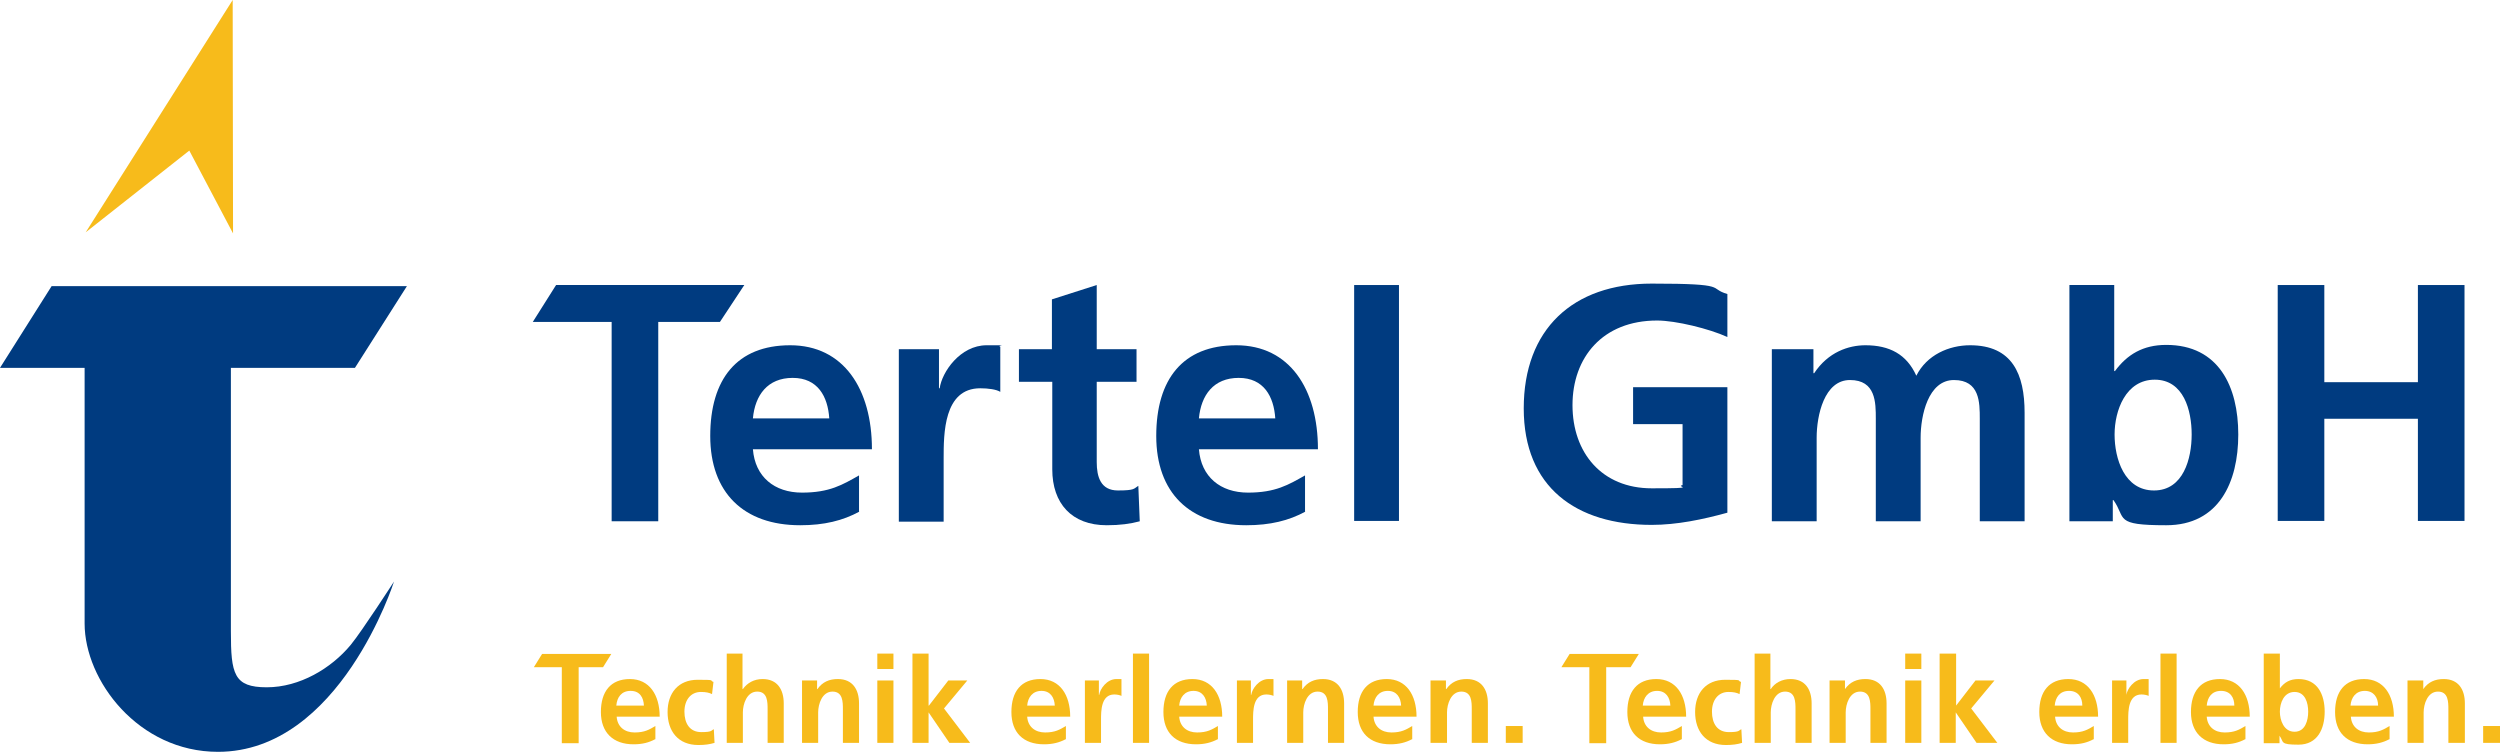 <?xml version="1.0" encoding="UTF-8"?>
<svg xmlns="http://www.w3.org/2000/svg" id="Gesamt_Pfad" version="1.1" viewBox="0 0 697.3 209.7">
  <defs>
    <style>
      .st0 {
        fill: #f7bb1b;
      }

      .st1 {
        fill: #003b80;
      }

      .st2 {
        fill: #17479e;
      }
    </style>
  </defs>
  <path class="st1" d="M170.6,89.8h-22l6.5-10.3h52.5l-6.8,10.3h-17.2v55.6h-13v-55.6Z"></path>
  <path class="st1" d="M239.7,142.7c-4.6,2.5-9.8,3.8-16.5,3.8-15.8,0-25.1-9.1-25.1-24.9s7.4-25.3,22.3-25.3,22.8,12.2,22.8,29h-33.2c.6,7.7,6,12.1,13.7,12.1s11.3-2.2,15.9-4.8v10.1h.1ZM231.3,116.7c-.4-6.1-3.2-11.3-10.2-11.3s-10.5,4.8-11.1,11.3h21.3Z"></path>
  <path class="st1" d="M250.8,97.4h11.1v10.9h.2c.6-4.5,5.7-12,13.1-12s2.5,0,3.8.4v12.6c-1.1-.7-3.4-1-5.6-1-10.2,0-10.2,12.7-10.2,19.6v17.6h-12.5v-48.1h.1Z"></path>
  <path class="st1" d="M293.4,106.5h-9.2v-9.1h9.2v-13.9l12.5-4v17.9h11.1v9.1h-11.1v22.4c0,4.1,1.1,7.9,5.9,7.9s4.4-.5,5.7-1.3l.4,9.9c-2.6.7-5.5,1.1-9.2,1.1-9.8,0-15.2-6.1-15.2-15.6v-24.4h0Z"></path>
  <path class="st1" d="M364.1,142.7c-4.6,2.5-9.8,3.8-16.5,3.8-15.8,0-25.1-9.1-25.1-24.9s7.4-25.3,22.3-25.3,22.8,12.2,22.8,29h-33.2c.6,7.7,6,12.1,13.7,12.1s11.3-2.2,15.9-4.8v10.1h.1ZM355.7,116.7c-.4-6.1-3.2-11.3-10.2-11.3s-10.5,4.8-11.1,11.3h21.3Z"></path>
  <path class="st1" d="M377.7,79.5h12.5v65.8h-12.5v-65.8Z"></path>
  <path class="st1" d="M481.8,94c-5-2.3-14.4-4.6-19.6-4.6-15.2,0-23.6,10.3-23.6,23.6s8.2,23.2,22.1,23.2,6.3-.4,8.6-.9v-17h-13.8v-10.3h26.3v35c-6.9,1.9-14.1,3.4-21.1,3.4-21.1,0-35.7-10.5-35.7-32.5s13.6-34.8,35.7-34.8,15.5,1.3,21.1,2.9v12Z"></path>
  <path class="st1" d="M494.2,97.4h11.6v6.7h.2c3.9-5.9,9.6-7.8,14.3-7.8,6.7,0,11.5,2.5,14.2,8.5,2.9-5.8,9.1-8.5,15-8.5,11.8,0,15.2,8.1,15.2,18.8v30.3h-12.5v-28.6c0-4.5,0-10.8-7.2-10.8s-9.3,9.9-9.3,16.1v23.3h-12.5v-28.6c0-4.5,0-10.8-7.2-10.8s-9.3,9.9-9.3,16.1v23.3h-12.5v-48h0Z"></path>
  <path class="st1" d="M577.2,79.5h12.5v24h.2c3.4-4.6,7.8-7.3,14.3-7.3,14.7,0,20.1,11.7,20.1,25s-5.4,25.3-20.1,25.3-11.1-1.9-14.7-7h-.2v5.9h-12.1v-65.9ZM600.8,136.8c8.2,0,10.5-8.9,10.5-15.6s-2.2-15.3-10.3-15.3-11.2,8.6-11.2,15.3,2.7,15.6,11,15.6Z"></path>
  <path class="st1" d="M635.3,79.5h13v27.1h26.1v-27.1h13v65.8h-13v-28.5h-26.1v28.5h-13v-65.8Z"></path>
  <polygon class="st0" points="65 65.1 64.9 0 23.9 64.8 52.8 42 65 65.1"></polygon>
  <path class="st1" d="M64.4,102.6h34.6l14.5-22.8H14.4L0,102.6h23.6v71.3c0,15.9,15,35.8,37.2,35.8,34,0,49.1-47.5,49.1-47.5,0,0-8.9,13.8-12.1,17.7-5.4,6.5-14.2,11.8-23.4,11.8s-10-3.7-10-15.6v-73.5Z"></path>
  <path class="st2" d="M21.2,73.2"></path>
  <path class="st0" d="M469,206.2c-1.7.9-3.6,1.4-6,1.4-5.8,0-9.1-3.3-9.1-9s2.7-9.2,8.1-9.2,8.3,4.4,8.3,10.5h-12c.2,2.8,2.2,4.4,5,4.4s4.1-.8,5.8-1.8v3.7h0ZM465.9,196.8c-.1-2.2-1.2-4.1-3.7-4.1s-3.8,1.8-4,4.1h7.7Z"></path>
  <path class="st0" d="M485.2,193.6c-.8-.4-1.7-.6-3.1-.6-2.8,0-4.6,2.2-4.6,5.5s1.5,5.7,4.7,5.7,2.7-.5,3.5-.8l.2,3.8c-1.3.4-2.7.6-4.5.6-5.7,0-8.6-3.9-8.6-9.2s3-9,8.4-9,3.1.2,4.4.6l-.4,3.4Z"></path>
  <path class="st0" d="M489.3,182.3h4.5v9.9h.1c1.1-1.7,3.1-2.8,5.5-2.8,4.1,0,5.9,2.9,5.9,6.8v11h-4.5v-9.3c0-2.1,0-5-2.9-5s-4,3.5-4,5.8v8.5h-4.5v-24.9h-.1Z"></path>
  <path class="st0" d="M510.3,189.8h4.3v2.4h0c1.4-2,3.3-2.8,5.7-2.8,4.1,0,5.9,2.9,5.9,6.8v11h-4.5v-9.3c0-2.1,0-5-2.9-5s-4,3.5-4,5.8v8.5h-4.5v-17.4h0Z"></path>
  <path class="st0" d="M531.4,182.3h4.5v4.3h-4.5v-4.3ZM531.4,189.8h4.5v17.4h-4.5v-17.4Z"></path>
  <path class="st0" d="M541.1,182.3h4.5v14.5h0l5.4-7h5.3l-6.5,7.8,7.3,9.6h-5.8l-5.8-8.5h0v8.5h-4.5v-24.9h0Z"></path>
  <path class="st0" d="M583.9,206.2c-1.7.9-3.5,1.4-6,1.4-5.7,0-9.1-3.3-9.1-9s2.7-9.2,8.1-9.2,8.3,4.4,8.3,10.5h-12c.2,2.8,2.2,4.4,5,4.4s4.1-.8,5.8-1.8v3.7h0ZM580.8,196.8c0-2.2-1.1-4.1-3.7-4.1s-3.8,1.8-4,4.1h7.7Z"></path>
  <path class="st0" d="M589.1,189.8h4v4h0c.2-1.6,2.1-4.4,4.8-4.4s.9,0,1.4.1v4.6c-.4-.2-1.2-.4-2-.4-3.7,0-3.7,4.6-3.7,7.1v6.4h-4.5v-17.4h0Z"></path>
  <path class="st0" d="M602.6,182.3h4.5v24.9h-4.5v-24.9Z"></path>
  <path class="st0" d="M626.2,206.2c-1.7.9-3.5,1.4-6,1.4-5.7,0-9.1-3.3-9.1-9s2.7-9.2,8.1-9.2,8.3,4.4,8.3,10.5h-12c.2,2.8,2.2,4.4,5,4.4s4.1-.8,5.8-1.8v3.7h0ZM623.2,196.8c0-2.2-1.1-4.1-3.7-4.1s-3.8,1.8-4,4.1h7.7Z"></path>
  <path class="st0" d="M631.4,182.3h4.5v9.7h0c1.3-1.7,2.8-2.6,5.2-2.6,5.3,0,7.3,4.3,7.3,9.1s-2,9.2-7.3,9.2-4-.7-5.3-2.5h0v2.1h-4.4v-25ZM640,204.1c3,0,3.8-3.2,3.8-5.6s-.8-5.5-3.8-5.5-4.1,3.1-4.1,5.5c0,2.4,1.1,5.6,4.1,5.6Z"></path>
  <path class="st0" d="M666.4,206.2c-1.7.9-3.6,1.4-6,1.4-5.8,0-9.1-3.3-9.1-9s2.7-9.2,8.1-9.2,8.3,4.4,8.3,10.5h-12c.2,2.8,2.2,4.4,5,4.4s4.1-.8,5.8-1.8v3.7h0ZM663.3,196.8c0-2.2-1.2-4.1-3.7-4.1s-3.8,1.8-4,4.1h7.7Z"></path>
  <path class="st0" d="M671.6,189.8h4.3v2.4h0c1.4-2,3.3-2.8,5.7-2.8,4.1,0,5.9,2.9,5.9,6.8v11h-4.6v-9.3c0-2.1,0-5-2.9-5s-4,3.5-4,5.8v8.5h-4.5v-17.4Z"></path>
  <path class="st0" d="M692.6,202.5h4.7v4.7h-4.7v-4.7Z"></path>
  <path class="st0" d="M156.8,186.1h-7.9l2.3-3.7h19.3l-2.3,3.7h-6.8v21.2h-4.7v-21.2h0Z"></path>
  <path class="st0" d="M443.4,186.1h-7.9l2.3-3.7h19.3l-2.3,3.7h-6.8v21.2h-4.7v-21.2h.1Z"></path>
  <path class="st0" d="M182.7,206.2c-1.7.9-3.5,1.4-6,1.4-5.7,0-9.1-3.3-9.1-9s2.7-9.2,8.1-9.2,8.3,4.4,8.3,10.5h-12c.2,2.8,2.2,4.4,5,4.4s4.1-.8,5.8-1.8v3.7h-.1ZM179.6,196.8c-.1-2.2-1.1-4.1-3.7-4.1s-3.8,1.8-4,4.1h7.7Z"></path>
  <path class="st0" d="M198.6,193.6c-.8-.4-1.7-.6-3.1-.6-2.8,0-4.6,2.2-4.6,5.5s1.5,5.7,4.7,5.7,2.7-.5,3.5-.8l.2,3.8c-1.3.4-2.7.6-4.5.6-5.7,0-8.6-3.9-8.6-9.2s3-9,8.4-9,3.1.2,4.4.6l-.4,3.4Z"></path>
  <path class="st0" d="M202.6,182.3h4.5v9.9h.1c1.2-1.7,3.1-2.8,5.5-2.8,4.1,0,5.9,2.9,5.9,6.8v11h-4.5v-9.3c0-2.1,0-5-2.9-5s-4,3.5-4,5.8v8.5h-4.5v-24.9h-.1Z"></path>
  <path class="st0" d="M223.6,189.8h4.3v2.4h.1c1.4-2,3.3-2.8,5.7-2.8,4.1,0,5.9,2.9,5.9,6.8v11h-4.5v-9.3c0-2.1,0-5-2.9-5s-4,3.5-4,5.8v8.5h-4.5v-17.4h-.1Z"></path>
  <path class="st0" d="M244.7,182.3h4.5v4.3h-4.5v-4.3ZM244.7,189.8h4.5v17.4h-4.5v-17.4Z"></path>
  <path class="st0" d="M254.5,182.3h4.5v14.5h.1l5.4-7h5.3l-6.5,7.8,7.3,9.6h-5.8l-5.8-8.5h0v8.5h-4.5v-24.9Z"></path>
  <path class="st0" d="M297.2,206.2c-1.7.9-3.6,1.4-6,1.4-5.8,0-9.1-3.3-9.1-9s2.7-9.2,8.1-9.2,8.3,4.4,8.3,10.5h-12c.2,2.8,2.2,4.4,5,4.4s4.1-.8,5.8-1.8v3.7h0ZM294.2,196.8c-.1-2.2-1.2-4.1-3.7-4.1s-3.8,1.8-4,4.1h7.7Z"></path>
  <path class="st0" d="M302.5,189.8h4v4h.1c.2-1.6,2.1-4.4,4.8-4.4s.9,0,1.4.1v4.6c-.4-.2-1.2-.4-2-.4-3.7,0-3.7,4.6-3.7,7.1v6.4h-4.5v-17.4h0Z"></path>
  <path class="st0" d="M316,182.3h4.5v24.9h-4.5v-24.9Z"></path>
  <path class="st0" d="M339.6,206.2c-1.7.9-3.6,1.4-6,1.4-5.8,0-9.1-3.3-9.1-9s2.7-9.2,8.1-9.2,8.3,4.4,8.3,10.5h-12c.2,2.8,2.2,4.4,5,4.4s4.1-.8,5.8-1.8v3.7h0ZM336.6,196.8c-.1-2.2-1.2-4.1-3.7-4.1s-3.8,1.8-4,4.1h7.7Z"></path>
  <path class="st0" d="M344.9,189.8h4v4h.1c.2-1.6,2.1-4.4,4.8-4.4s.9,0,1.4.1v4.6c-.4-.2-1.2-.4-2-.4-3.7,0-3.7,4.6-3.7,7.1v6.4h-4.5v-17.4h0Z"></path>
  <path class="st0" d="M358.9,189.8h4.3v2.4h.1c1.4-2,3.3-2.8,5.7-2.8,4.1,0,5.9,2.9,5.9,6.8v11h-4.5v-9.3c0-2.1,0-5-2.9-5s-4,3.5-4,5.8v8.5h-4.5v-17.4h-.1Z"></path>
  <path class="st0" d="M393.8,206.2c-1.7.9-3.6,1.4-6,1.4-5.8,0-9.1-3.3-9.1-9s2.7-9.2,8.1-9.2,8.3,4.4,8.3,10.5h-12c.2,2.8,2.2,4.4,5,4.4s4.1-.8,5.8-1.8v3.7h0ZM390.8,196.8c-.1-2.2-1.2-4.1-3.7-4.1s-3.8,1.8-4,4.1h7.7Z"></path>
  <path class="st0" d="M399,189.8h4.3v2.4h.1c1.4-2,3.3-2.8,5.7-2.8,4.1,0,5.9,2.9,5.9,6.8v11h-4.5v-9.3c0-2.1,0-5-2.9-5s-4,3.5-4,5.8v8.5h-4.6v-17.4Z"></path>
  <path class="st0" d="M420,202.5h4.7v4.7h-4.7v-4.7Z"></path>
</svg>
